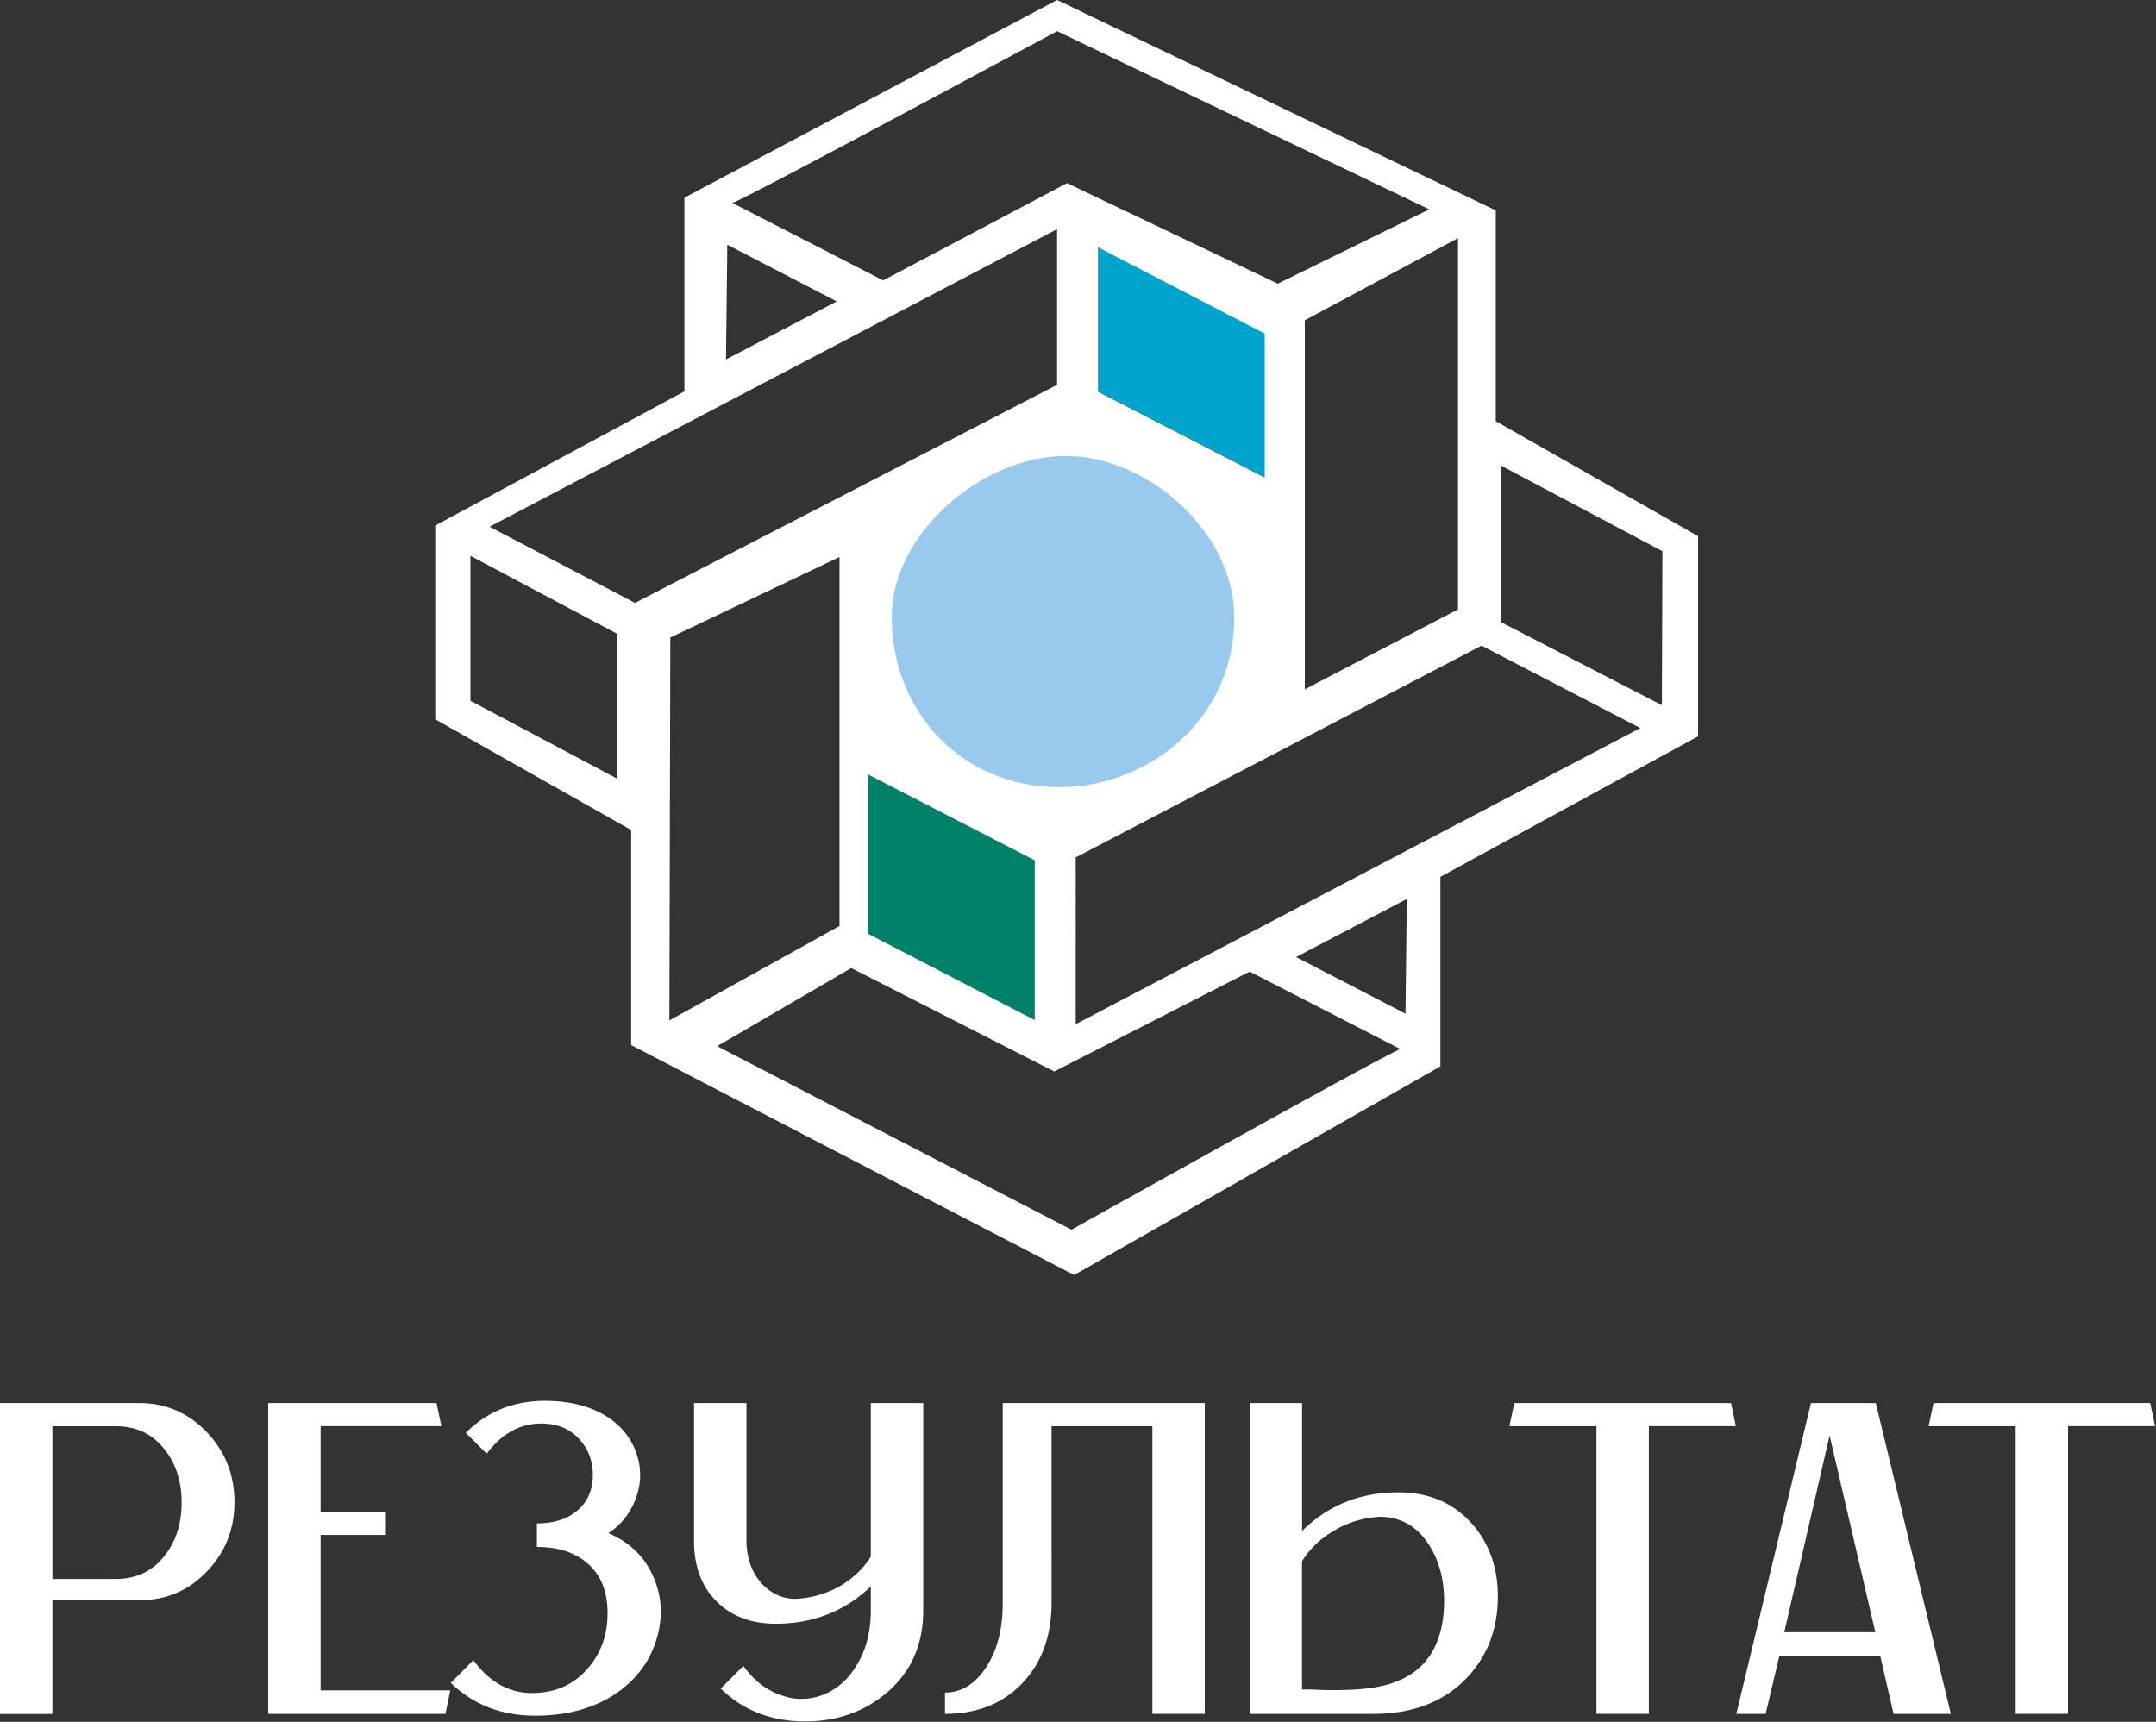 <svg width="2022" height="1615" fill="none" xmlns="http://www.w3.org/2000/svg"><rect width="100%" height="100%" fill="#333333" stroke="none"/><g clip-path="url(#a)"><path d="M130.36 1316c25.26 0 46.64 9.3 64.14 27.91 16.933 18.05 25.4 39.71 25.4 65s-8.467 46.8-25.4 64.55c-17.22 18.36-38.6 27.54-64.14 27.54H49.14v106.62H0V1316h130.36Zm-21.66 165c19.427 0 34.837-7.5 46.23-22.49 10.267-13.33 15.403-29.72 15.41-49.15.007-19.43-5.13-35.81-15.41-49.14-11.393-14.99-26.803-22.48-46.23-22.49H49.14V1481h59.56Zm313.61 104.5-4.59 22.07H251.55V1316h157.84l4.59 21.66H300.69v80.38h61.23v21.66h-61.23v145.8h121.62Zm190.74-105.79c7.773 18.05 8.746 37.07 2.92 57.06-6.107 20.82-18.464 37.76-37.07 50.81-20.82 14.44-46.487 21.66-77 21.65-31.654 0-58.03-10.27-79.13-30.81l21.23-21.24c14.993 20.55 33.326 30.82 55 30.81 21.673-.01 39.163-7.79 52.47-23.32 12.22-14.16 18.33-31.37 18.33-51.64s-6.267-35.82-18.8-46.65c-11.667-10.25-27.494-15.38-47.48-15.38v-22.1c15.54 0 28.033-3.89 37.48-11.66 10-8.33 15-19.57 15-33.74 0-12.77-4.024-23.73-12.07-32.9-8.887-10.27-20.967-15.4-36.24-15.41-20 0-37.074 9.44-51.22 28.32l-19.58-19.57c20-20 44.71-30 74.13-30 23.046 0 42.346 4.86 57.9 14.58 13.6 8.61 22.9 20.14 27.9 34.57a60.59 60.59 0 0 1 0 40.81 65.149 65.149 0 0 1-26.24 34.15c20.28 8.63 34.436 22.52 42.47 41.66ZM865.85 1316v194.5c0 32.48-11.667 58.44-35 77.88-21.113 17.49-46.38 26.23-75.8 26.24-31.66 0-58.04-10.27-79.14-30.82l21.25-21.24c10.26 14.16 22.477 23.46 36.65 27.9a54.282 54.282 0 0 0 39.14-1.25c12.767-5.27 23.04-14.57 30.82-27.9 8.607-14.16 12.914-31.1 12.92-50.81V1488c-24.44 23.33-54.15 35-89.13 35-22.773 0-41.106-6.8-55-20.4-14.44-14.16-21.657-33.18-21.65-57.06V1316h49.14v128.28c0 16.38 4.58 29.85 13.74 40.4 8.613 9.44 18.75 14.44 30.41 15a91.856 91.856 0 0 0 45.81-13.33c11.38-7.21 20.267-15.95 26.66-26.23V1316h49.18Zm264.04 0v291.54h-49.14v-269.85h-94.54V1503c0 31.38-9.163 56.65-27.49 75.8-18.327 19.15-42.483 28.73-72.47 28.74v-20c15.267 0 28.04-7.77 38.32-23.32 10.547-15.83 15.823-35.96 15.83-60.39V1316h189.49Zm250.3 112.9c16.38 18.32 24.57 41.23 24.57 68.72 0 30-9.58 55.27-28.73 75.8-21.66 22.77-50.95 34.15-87.88 34.15H1172V1316h49.15v120c24.43-24.16 54.55-36.24 90.37-36.23 28.29-.01 51.18 9.7 68.67 29.13Zm-159.09 155.76h8.74l9.58.42c8.6.28 15.68.28 21.24 0 17.21-.27 31.65-2.21 43.32-5.83 33.33-10.55 50.13-36.37 50.39-77.47 0-20.82-4.86-38.59-14.58-53.31-10.83-16.67-25.68-25.27-44.56-25.82a92.636 92.636 0 0 0-47.9 15.41 84.545 84.545 0 0 0-26.23 26.24v120.36ZM1623.41 1316l4.58 21.66h-81.63v269.88h-49.14v-269.85h-81.63l4.58-21.66 203.24-.03Zm139.93 237h-94.54l-12.91 54.56h-27.48l70-291.54h60.81l70.39 291.54h-53.73l-12.54-54.56Zm-4.58-22.07-42.89-184.5-42.49 184.5h85.38Zm257.8-214.93 4.58 21.66h-81.63v269.88h-49.14v-269.85h-81.63l4.58-21.66 203.24-.03Z" fill="#fff"/><path d="M1029.99 231.03v136.21l157.07 80.9V312.38l-157.07-81.35Z" fill="#00A4CA"/><path d="M970.26 956.71V802.96l-157.08-80.9v153.3l157.08 81.35Z" fill="#008068"/><path d="M1402.8 395.06V197.34L991.38 0 641.87 185.43V367.1L408.19 492.92v181.75l183.75 103.86v201.71l415.42 215.7 343.52-195.72v-177.8l241.66-131.77V502.91L1402.8 395.06ZM991.38 29.25l349.06 167.12-142.07 69.7-197.66-94.3L828.24 263l-141.37-72.66c11.89-3.47 304.51-161.09 304.51-161.09Zm376 194.12v348.19l-143.67 75V300.38l143.67-77.01ZM970.4 806.9v149.87l-156.27-80.93V726.4l156.27 80.5Zm59.43-439.46V231.93l156.28 80.93v135.07l-156.28-80.49Zm-347.74-137.9 102.63 53.16-103.85 54.45 1.22-107.61ZM579 730.45l-137.8-73.16V521.34L579 594.6v135.85Zm-119.9-236.4 532.28-279.11v146L595.54 565.49 459.1 494.05ZM628.65 598l158.68-75.56v346.12l-159.55 88.57.87-359.13Zm376.25 555.45L672.57 981.27 798.38 908l190.36 97L1172 911.32 1313.37 984c-11.89 3.47-308.47 169.42-308.47 169.42v.03Zm313.24-202.63-102.62-53.16 103.84-54.45-1.22 107.61Zm-309.28 9.8V804.21l380.56-198.62 149 77.31-529.56 277.72Zm549.74-299.2-150.83-77.81V436.73L1559.09 517l-.49 144.42Z" fill="#fff"/><path d="M1157.54 578.39c0 101.16-85.48 160-163.61 160-91.22 0-157.63-69.85-157.63-160 0-78.14 84.87-150.69 163-150.69s158.24 72.55 158.24 150.69Z" fill="#99CAEE"/></g><defs><clipPath id="a"><path fill="#fff" d="M0 0h2021.14v1614.65H0z"/></clipPath></defs></svg>